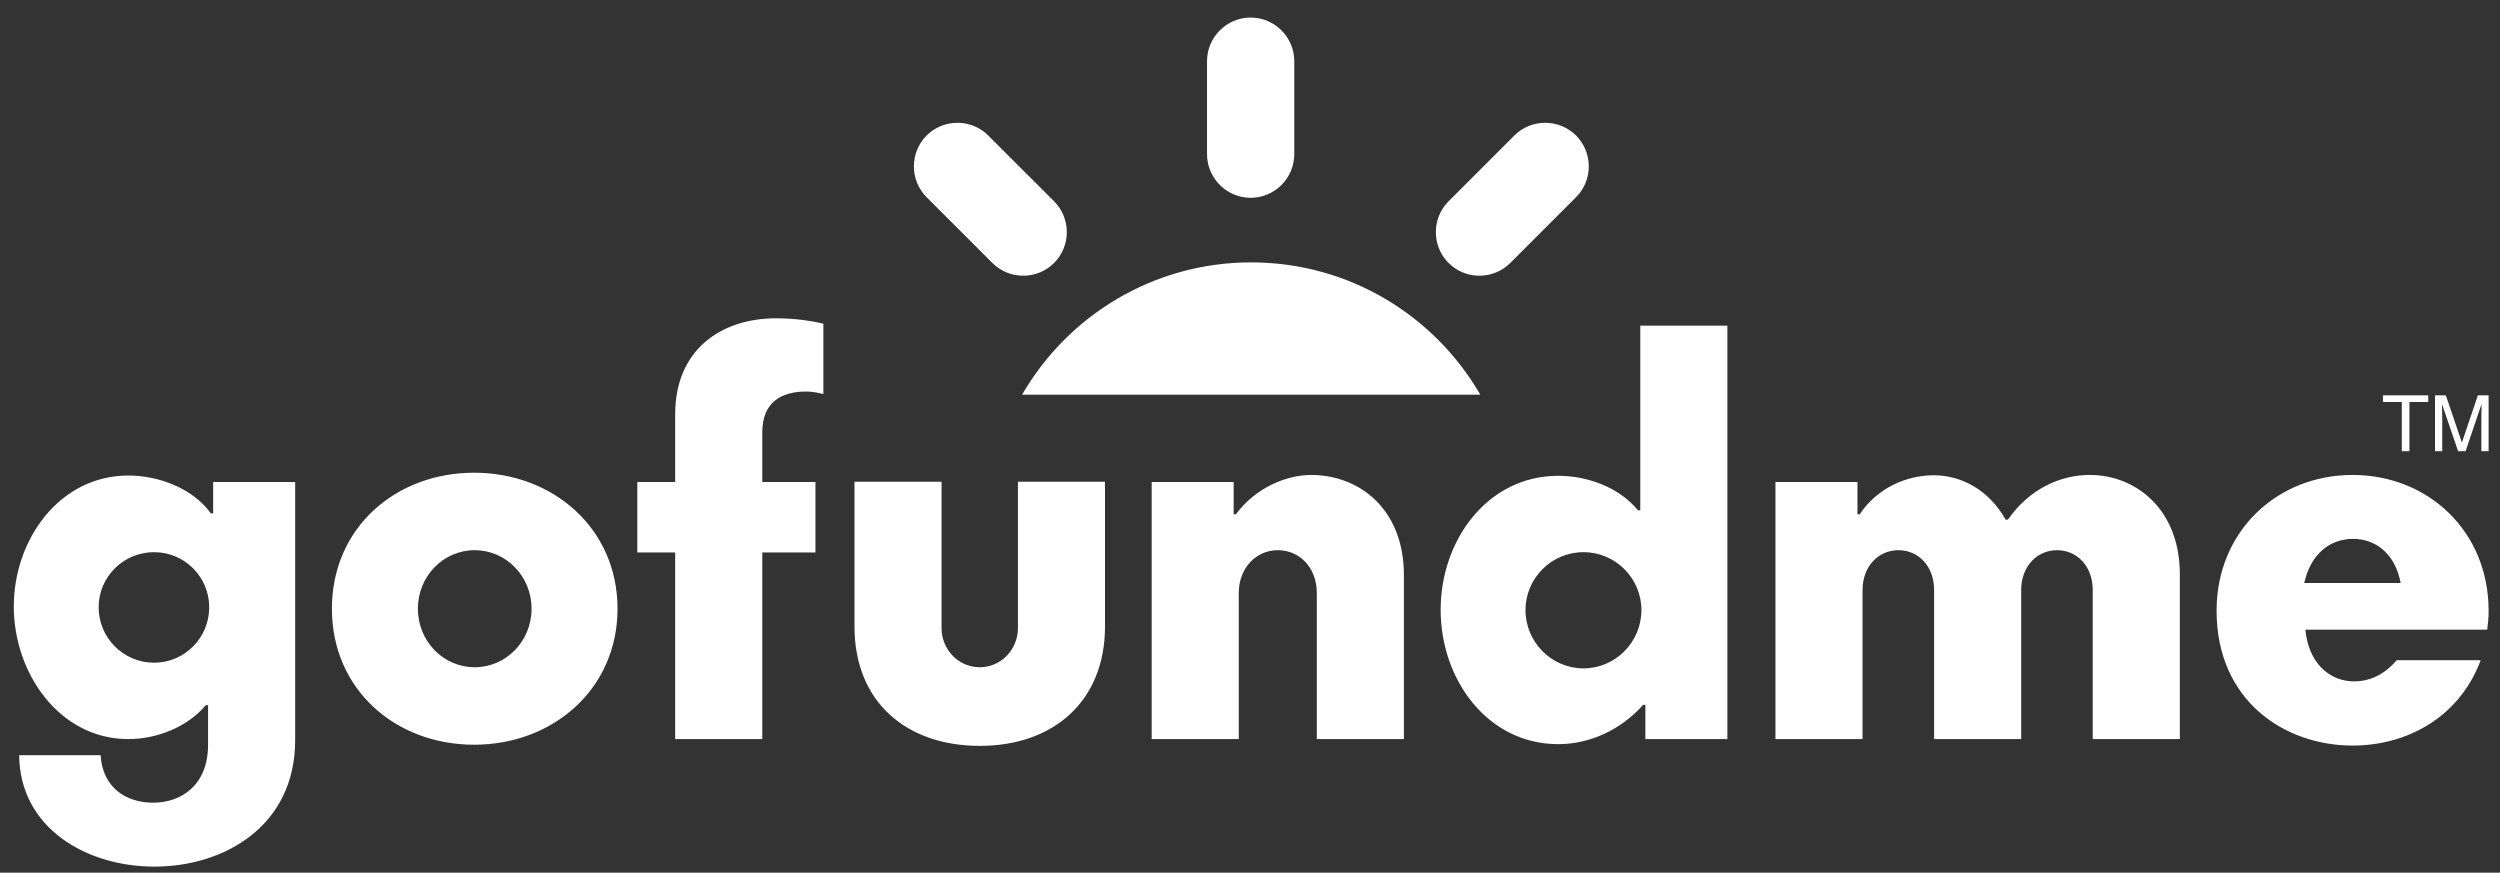 <svg width="106" height="37" viewBox="0 0 106 37" fill="none" xmlns="http://www.w3.org/2000/svg">
<rect x="0" y="0" width="106" height="37" fill="#333333" stroke="none"/>
<g clip-path="url(#clip0_401_8185)">
<path d="M5.441 20.162C6.724 20.162 8.174 20.702 8.942 21.769H9.038V20.438H12.515V31.385C12.515 35.018 9.517 36.744 6.544 36.744C3.654 36.744 0.837 35.102 0.813 32.02H4.266C4.35 33.399 5.345 34.034 6.496 34.034C7.647 34.034 8.822 33.327 8.822 31.576V29.898H8.726C7.947 30.833 6.64 31.337 5.441 31.337C2.527 31.337 0.585 28.555 0.585 25.714C0.585 22.872 2.527 20.162 5.441 20.162ZM39.922 20.426V26.625C39.922 27.548 40.642 28.291 41.541 28.291C42.44 28.291 43.16 27.548 43.16 26.625V20.426H46.852V26.565C46.852 29.706 44.694 31.625 41.541 31.625C38.448 31.625 36.23 29.778 36.23 26.565V20.426H39.922ZM99.75 20.138C102.963 20.138 105.517 22.536 105.517 25.893C105.517 26.206 105.488 26.471 105.464 26.643L105.457 26.697H97.748C97.879 28.099 98.755 28.891 99.822 28.891C100.417 28.891 101.023 28.651 101.546 28.076L101.62 27.992H105.181C104.258 30.462 102.004 31.612 99.75 31.612C96.86 31.612 93.983 29.706 93.983 25.893C93.983 22.536 96.537 20.138 99.75 20.138ZM20.104 20.043C23.449 20.043 26.183 22.405 26.183 25.809C26.183 29.215 23.449 31.576 20.104 31.576C16.771 31.576 14.073 29.238 14.073 25.809C14.073 22.381 16.771 20.043 20.104 20.043ZM73.241 13.808V31.337H69.764V29.886H69.668C68.721 30.953 67.402 31.552 66.071 31.552C63.074 31.552 61.084 28.819 61.084 25.858C61.084 22.896 63.074 20.174 66.071 20.174C67.222 20.174 68.601 20.606 69.453 21.637H69.548V13.808H73.241ZM32.909 13.496C33.592 13.496 34.3 13.58 34.911 13.724V16.709C34.635 16.638 34.419 16.601 34.18 16.601C33.185 16.601 32.321 17.009 32.321 18.328V20.438H34.575V23.424H32.321V31.337H28.628V23.424H27.022V20.438H28.628V17.561C28.628 14.839 30.559 13.496 32.909 13.496ZM55.593 20.138C57.631 20.138 59.525 21.577 59.525 24.383V31.337H55.833V25.15C55.833 24.059 55.101 23.328 54.178 23.328C53.255 23.328 52.523 24.083 52.523 25.15V31.337H48.831V20.438H52.307V21.805H52.403C53.231 20.678 54.55 20.138 55.593 20.138ZM88.612 20.138C90.566 20.138 92.425 21.601 92.425 24.347V31.337H88.732V25.018C88.732 23.999 88.06 23.328 87.221 23.328C86.37 23.328 85.698 24.011 85.698 25.018V31.337H82.006V25.018C82.006 23.999 81.334 23.328 80.495 23.328C79.644 23.328 78.972 24.011 78.972 25.018V31.337H75.279V20.438H78.756V21.805H78.852C79.584 20.702 80.819 20.151 81.993 20.151C83.132 20.151 84.32 20.75 85.039 22.033H85.135C86.046 20.726 87.353 20.138 88.612 20.138ZM67.139 23.412C65.784 23.412 64.681 24.515 64.681 25.869C64.681 27.224 65.784 28.339 67.139 28.339C68.493 28.339 69.596 27.224 69.596 25.869C69.596 24.515 68.493 23.412 67.139 23.412ZM20.128 23.328C18.797 23.328 17.718 24.431 17.718 25.809C17.718 27.188 18.797 28.291 20.128 28.291C21.459 28.291 22.538 27.188 22.538 25.809C22.538 24.431 21.459 23.328 20.128 23.328ZM6.532 23.412C5.237 23.412 4.182 24.455 4.182 25.75C4.182 27.044 5.237 28.099 6.532 28.099C7.827 28.099 8.87 27.044 8.87 25.75C8.87 24.455 7.827 23.412 6.532 23.412ZM99.774 22.848C98.803 22.848 97.975 23.471 97.7 24.719H101.788C101.56 23.495 100.745 22.848 99.774 22.848ZM103.704 16.763L104.385 18.765L105.061 16.763H105.517V19.13H105.21V17.733C105.21 17.685 105.212 17.605 105.214 17.493C105.216 17.381 105.217 17.261 105.217 17.134L104.541 19.13H104.223L103.541 17.134V17.206C103.541 17.264 103.543 17.352 103.546 17.471C103.549 17.59 103.551 17.677 103.551 17.733V19.13H103.244V16.763H103.704ZM102.958 16.763V17.045H102.16V19.13H101.836V17.045H101.038V16.763H102.958ZM53.051 11.125C57.202 11.125 60.824 13.381 62.764 16.733H43.338C45.278 13.381 48.9 11.125 53.051 11.125ZM64.208 5.746C64.927 5.027 66.105 5.027 66.824 5.746C67.544 6.466 67.544 7.643 66.824 8.362L64.036 11.15C63.316 11.87 62.139 11.87 61.42 11.15L61.356 11.084C60.701 10.36 60.722 9.232 61.42 8.534L64.208 5.746ZM39.355 5.683C40.079 5.027 41.207 5.049 41.904 5.746L44.693 8.534C45.412 9.254 45.412 10.431 44.693 11.15C43.973 11.87 42.796 11.87 42.077 11.15L39.288 8.362C38.569 7.643 38.569 6.466 39.288 5.746L39.355 5.683ZM53.028 0.744L53.107 0.746C54.088 0.788 54.877 1.603 54.877 2.594V6.537C54.877 7.555 54.045 8.387 53.028 8.387C52.01 8.387 51.178 7.555 51.178 6.537V2.594C51.178 1.577 52.01 0.744 53.028 0.744Z" fill="white"/>
</g>
<defs>
<clipPath id="clip0_401_8185">
<rect width="105" height="36" fill="white" transform="translate(0.585 0.744)"/>
</clipPath>
</defs>
</svg>
